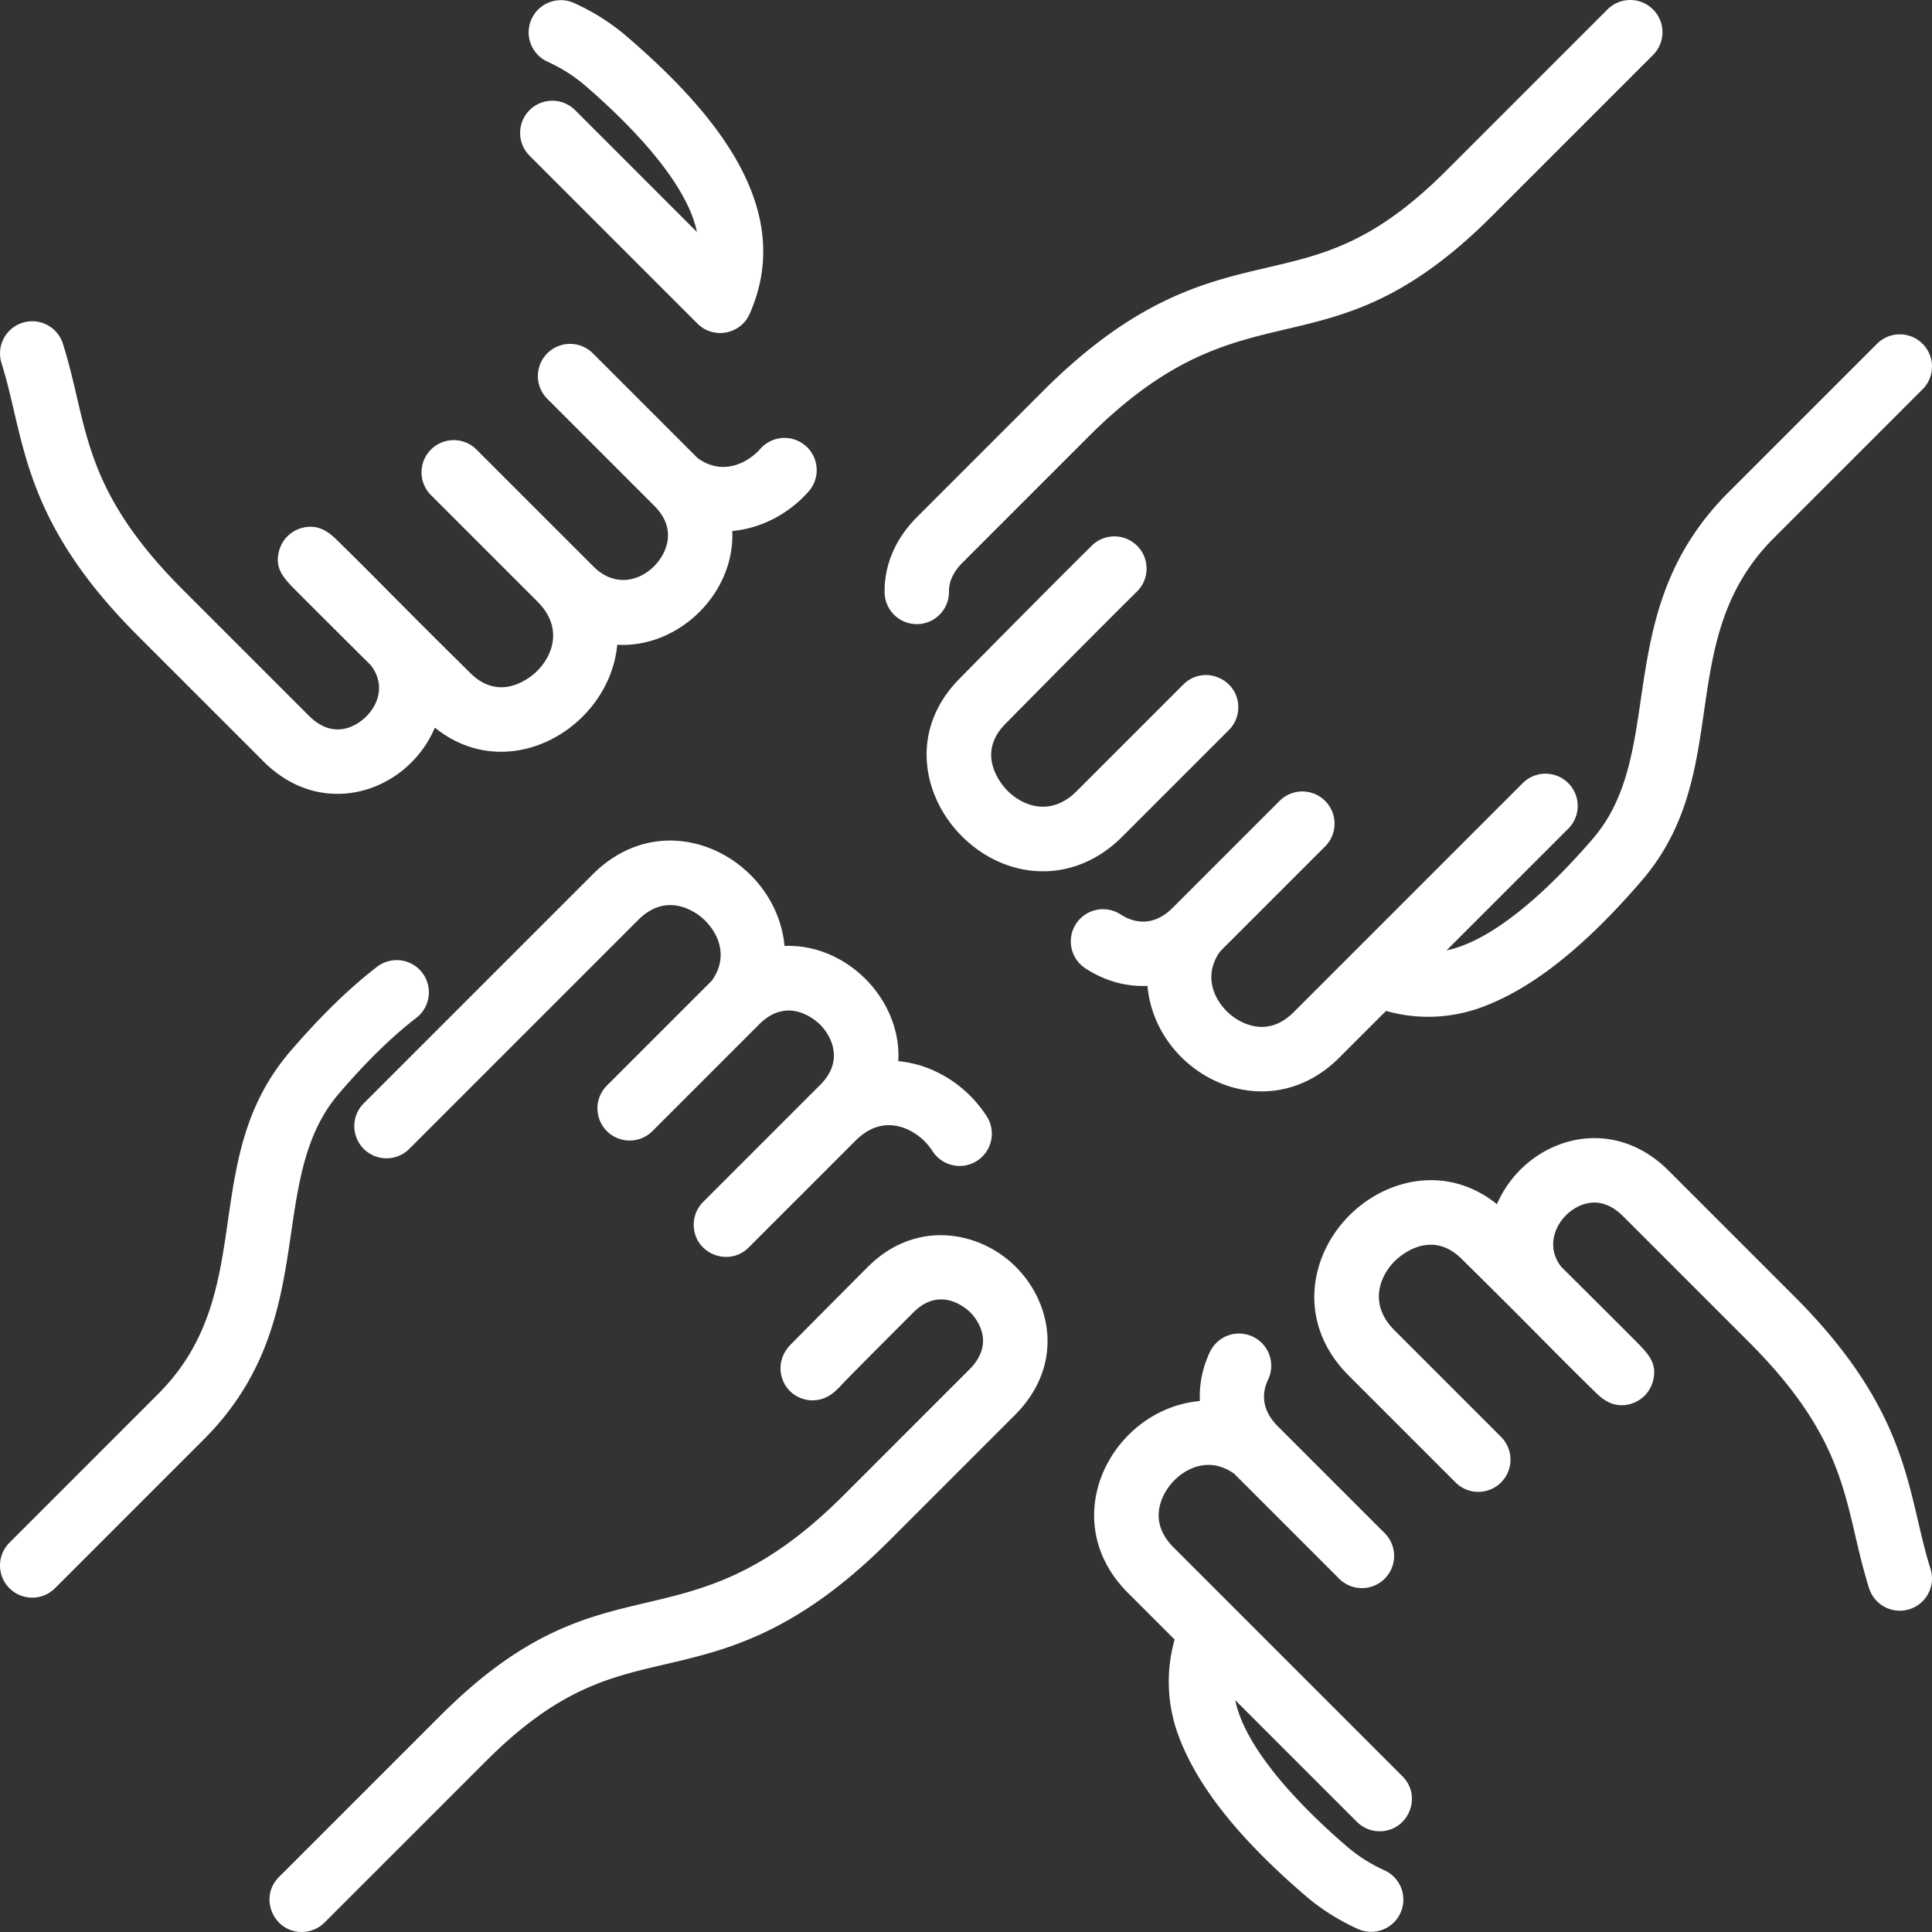 <svg xmlns="http://www.w3.org/2000/svg" version="1.1" xmlns:xlink="http://www.w3.org/1999/xlink" width="512" height="512" x="0" y="0" viewBox="0 0 480.005 480.005" style="enable-background:new 0 0 512 512" xml:space="preserve"><rect x="0" y="0" width="480.005" height="480.005" fill="#333333" stroke="none"/><g><path d="M215.637 314.74a6554.408 6554.408 0 0 0-19.253 19.373c-3.677 3.842-2.83 8.77-.167 11.455 2.691 2.713 7.65 3.585 11.539-.155 3.632-3.501-5.799 5.635 19.195-19.359 6.853-6.857 13.383-.719 14.106.003 1.167 1.167 6.642 7.337-.217 14.194l-31.253 31.254c-39.997 39.997-58.664 13.233-100.225 54.791l-40.05 40.05c-5.055 5.057-1.406 13.657 5.657 13.657a7.974 7.974 0 0 0 5.657-2.343l40.05-40.05c17.887-17.888 30.255-20.772 44.576-24.112 15.263-3.56 32.563-7.594 55.648-30.679l31.253-31.254c12.157-12.158 9.312-27.727.216-36.822-8.902-8.905-24.802-11.933-36.732-.003zM194.917 235.019c-1.992-21.474-28.87-36.039-47.326-18.114L90.37 274.124a8 8 0 0 0 11.314 11.314l57.092-57.093c7.296-7.042 14.437-1.399 15.796-.194 3.811 3.377 6.625 9.425 2.276 15.493l-26.067 26.066a8 8 0 0 0 11.314 11.314l26.55-26.55c7.296-7.299 14.29-.723 15.063.051 2.045 2.045 3.305 4.666 3.457 7.19.168 2.777-.982 5.422-3.42 7.858l-29.049 29.049a7.976 7.976 0 0 0-2.343 5.657c0 7.132 8.653 10.659 13.657 5.657l26.504-26.504c2.89-2.891 6.047-4.183 9.391-3.824 3.74.396 7.489 2.843 9.783 6.387a8 8 0 1 0 13.431-8.695c-5.086-7.855-13.406-12.89-21.929-13.642.84-15.349-12.843-29.251-28.273-28.639z" fill="#ffffff" opacity="1" data-original="#000000"></path><path d="M84.291 271.591c6.836-7.933 13.1-14.054 19.149-18.711a8.002 8.002 0 0 0 1.458-11.22 8.005 8.005 0 0 0-11.22-1.458c-6.92 5.328-13.956 12.18-21.509 20.945-23.329 27.075-7.582 59.892-32.851 85.157L2.346 383.28a8 8 0 0 0 11.314 11.314l36.974-36.975c29.642-29.642 14.862-64.213 33.657-86.028zM34.187 157.902l31.254 31.253c5.361 5.361 12.086 8.43 19.68 8.044 9.708-.499 18.864-6.847 22.917-16.416 18.321 14.793 43.376.021 45.316-20.591 15.193.848 29.257-12.693 28.578-28.265 7.421-.672 14.271-4.475 18.989-9.847a8 8 0 0 0-12.023-10.557c-2.724 3.103-9.017 6.994-15.542 2.316l-26.06-26.06a8 8 0 0 0-11.314 11.314l26.55 26.55c2.434 2.433 3.582 5.077 3.413 7.859-.457 7.541-10.614 15.143-18.513 7.241l-29.049-29.049a8.003 8.003 0 0 0-11.314 0 8.002 8.002 0 0 0 0 11.314l26.519 26.518c6.261 6.274 3.861 13.156-.099 17.145-.87.879-8.737 8.345-16.608.577-18.205-17.965-22.916-23.039-33.05-32.957-1.651-1.615-4.42-4.321-8.848-3.119a7.998 7.998 0 0 0-5.648 5.69c-1.169 4.448 1.082 6.72 4.488 10.158a6952.275 6952.275 0 0 0 18.328 18.283c3.269 4.248 2.368 9.18-1.2 12.751-1.167 1.167-7.336 6.643-14.194-.217l-31.254-31.253c-25.659-25.659-23.477-40.946-29.87-61.177a7.996 7.996 0 0 0-10.038-5.218A8 8 0 0 0 .377 90.227c5.906 18.714 4.688 38.55 33.81 67.675zM131.568 27.369a8 8 0 0 0 0 11.314l41.711 41.711c3.977 3.975 10.7 2.707 12.97-2.413 11.601-26.15-8.694-50.118-30.391-68.813-4.021-3.463-8.378-6.23-13.319-8.459a8.001 8.001 0 0 0-6.578 14.586c3.521 1.588 6.614 3.549 9.454 5.995 9.947 8.571 25.092 23.463 27.741 36.354L142.883 27.37a8.003 8.003 0 0 0-11.315-.001zM342.782 454.978c7.065 0 10.711-8.602 5.657-13.657l-57.093-57.092c-7.042-7.295-1.398-14.437-.194-15.796 3.376-3.812 9.422-6.626 15.493-2.275l26.066 26.066a8 8 0 0 0 11.314-11.314l-26.55-26.549c-4.444-4.445-3.766-8.763-2.414-11.602a8.002 8.002 0 0 0-3.785-10.662 7.998 7.998 0 0 0-10.662 3.785c-1.885 3.959-2.693 8.113-2.505 12.199-21.627 1.935-36.107 28.901-18.204 47.333l11.931 11.933a38.444 38.444 0 0 0 .92 23.771c4.583 12.474 14.852 25.466 31.393 39.719 4.021 3.463 8.378 6.23 13.319 8.459a8.001 8.001 0 0 0 6.578-14.586c-3.521-1.588-6.614-3.549-9.454-5.995-9.988-8.606-25.017-23.354-27.707-36.318l30.239 30.239a7.981 7.981 0 0 0 5.658 2.342zM445.82 322.103l-31.254-31.253c-14.957-14.954-35.877-7.397-42.651 8.328-12.389-9.958-27.561-6.378-36.751 2.881-9.85 9.923-13.026 26.761-.043 39.745l26.504 26.503a7.996 7.996 0 0 0 11.313 0 7.998 7.998 0 0 0 0-11.313l-26.503-26.504c-6.278-6.277-3.879-13.167.084-17.158.871-.878 8.738-8.344 16.608-.577 18.899 18.65 22.437 22.57 33.05 32.957 1.649 1.614 4.413 4.314 8.848 3.119a7.998 7.998 0 0 0 5.648-5.69c1.169-4.448-1.082-6.72-4.488-10.158a7107.63 7107.63 0 0 0-18.325-18.28c-5.348-6.957 1.161-15.573 7.848-15.917 2.626-.119 5.166 1.003 7.544 3.38l31.254 31.253c25.65 25.65 23.476 40.932 29.867 61.17a8 8 0 0 0 15.258-4.818c-5.908-18.708-4.689-38.545-33.811-67.668zM227.774 155.067a8 8 0 0 0 8.001-8.094c-.029-2.512 1.111-4.94 3.391-7.219l31.253-31.254c39.997-39.997 58.664-13.233 100.225-54.791l40.05-40.05A8 8 0 0 0 399.38 2.345l-40.05 40.05c-17.887 17.888-30.255 20.772-44.576 24.112-15.263 3.56-32.563 7.594-55.648 30.679l-31.253 31.254c-5.363 5.364-8.155 11.838-8.074 18.721a7.995 7.995 0 0 0 7.995 7.906zM282.515 146.932a8 8 0 0 0-11.216-11.41c-3.668 3.606-15.854 15.788-32.939 33.126-12.59 12.777-9.177 29.389.701 39.194 10.813 10.734 27.551 12.235 39.745.043l26.504-26.504a7.978 7.978 0 0 0 2.343-5.657c0-7.065-8.601-10.709-13.657-5.657l-26.504 26.504c-6.278 6.279-13.168 3.878-17.158-.084-.877-.87-8.341-8.729-.577-16.608 17.019-17.273 29.125-29.376 32.758-32.947zM285.086 244.946c1.994 21.843 29.059 35.899 47.329 18.154l11.941-11.938c8.18 2.303 16.393 1.797 23.762-.912 12.474-4.583 25.466-14.852 39.718-31.393 23.329-27.075 7.582-59.892 32.851-85.157l36.974-36.975a8 8 0 0 0-11.314-11.314l-36.974 36.975c-29.642 29.642-14.862 64.214-33.657 86.028-8.609 9.991-23.354 25.016-36.318 27.707l30.239-30.239a8 8 0 0 0-11.314-11.314l-57.092 57.093c-7.295 7.042-14.437 1.398-15.796.194-3.811-3.377-6.625-9.425-2.276-15.493l26.067-26.066a8 8 0 0 0-11.314-11.314l-26.549 26.55c-5.31 5.308-10.406 3.312-12.969 1.647a8 8 0 0 0-8.705 13.425c4.573 2.965 9.843 4.597 15.397 4.342z" fill="#ffffff" opacity="1" data-original="#000000"></path></g></svg>